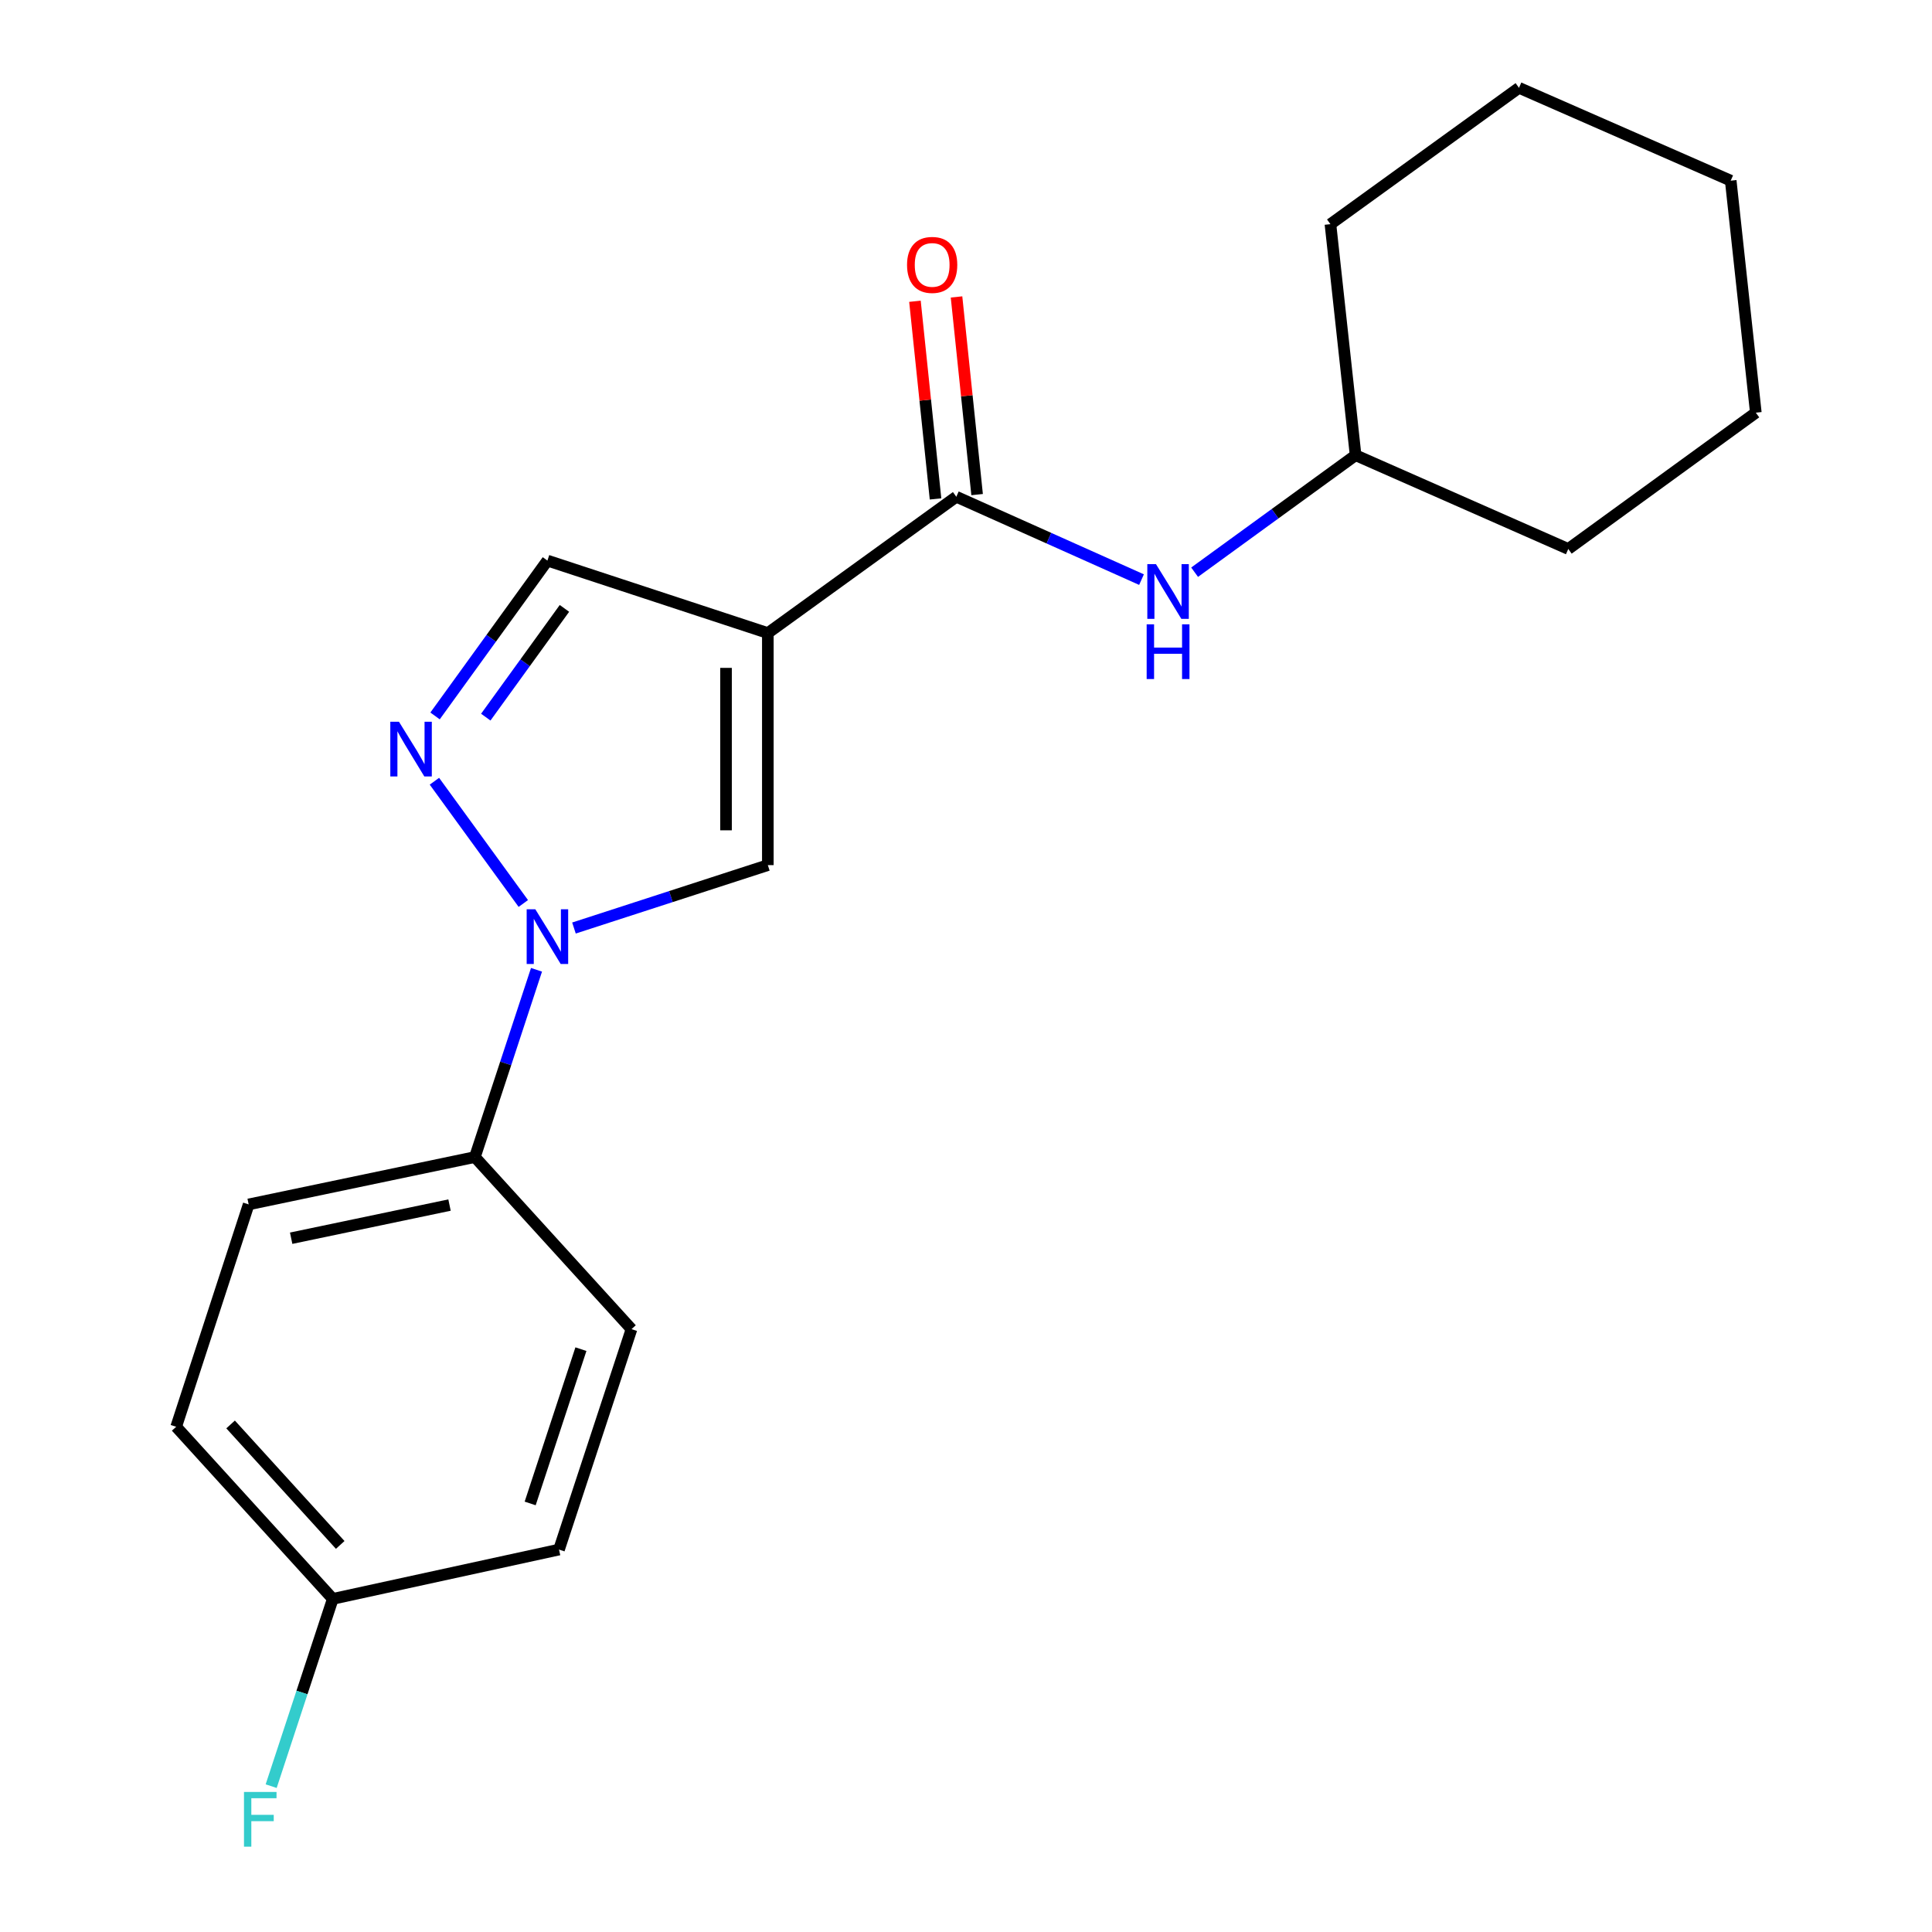 <?xml version='1.0' encoding='iso-8859-1'?>
<svg version='1.1' baseProfile='full'
              xmlns='http://www.w3.org/2000/svg'
                      xmlns:rdkit='http://www.rdkit.org/xml'
                      xmlns:xlink='http://www.w3.org/1999/xlink'
                  xml:space='preserve'
width='1000px' height='1000px' viewBox='0 0 1000 1000'>
<!-- END OF HEADER -->
<rect style='opacity:1.0;fill:#FFFFFF;stroke:none' width='1000' height='1000' x='0' y='0'> </rect>
<path class='bond-2' d='M 397.431,327.677 L 397.431,447.786' style='fill:none;fill-rule:evenodd;stroke:#000000;stroke-width:6px;stroke-linecap:butt;stroke-linejoin:miter;stroke-opacity:1' />
<path class='bond-2' d='M 375.791,345.693 L 375.791,429.77' style='fill:none;fill-rule:evenodd;stroke:#000000;stroke-width:6px;stroke-linecap:butt;stroke-linejoin:miter;stroke-opacity:1' />
<path class='bond-3' d='M 397.431,327.677 L 494.987,257.121' style='fill:none;fill-rule:evenodd;stroke:#000000;stroke-width:6px;stroke-linecap:butt;stroke-linejoin:miter;stroke-opacity:1' />
<path class='bond-4' d='M 397.431,327.677 L 283.344,290.157' style='fill:none;fill-rule:evenodd;stroke:#000000;stroke-width:6px;stroke-linecap:butt;stroke-linejoin:miter;stroke-opacity:1' />
<path class='bond-0' d='M 297.083,480.344 L 347.257,464.065' style='fill:none;fill-rule:evenodd;stroke:#0000FF;stroke-width:6px;stroke-linecap:butt;stroke-linejoin:miter;stroke-opacity:1' />
<path class='bond-0' d='M 347.257,464.065 L 397.431,447.786' style='fill:none;fill-rule:evenodd;stroke:#000000;stroke-width:6px;stroke-linecap:butt;stroke-linejoin:miter;stroke-opacity:1' />
<path class='bond-6' d='M 277.696,501.964 L 261.748,550.426' style='fill:none;fill-rule:evenodd;stroke:#0000FF;stroke-width:6px;stroke-linecap:butt;stroke-linejoin:miter;stroke-opacity:1' />
<path class='bond-6' d='M 261.748,550.426 L 245.8,598.887' style='fill:none;fill-rule:evenodd;stroke:#000000;stroke-width:6px;stroke-linecap:butt;stroke-linejoin:miter;stroke-opacity:1' />
<path class='bond-20' d='M 270.866,467.641 L 224.857,404.367' style='fill:none;fill-rule:evenodd;stroke:#0000FF;stroke-width:6px;stroke-linecap:butt;stroke-linejoin:miter;stroke-opacity:1' />
<path class='bond-1' d='M 225.184,370.567 L 254.264,330.362' style='fill:none;fill-rule:evenodd;stroke:#0000FF;stroke-width:6px;stroke-linecap:butt;stroke-linejoin:miter;stroke-opacity:1' />
<path class='bond-1' d='M 254.264,330.362 L 283.344,290.157' style='fill:none;fill-rule:evenodd;stroke:#000000;stroke-width:6px;stroke-linecap:butt;stroke-linejoin:miter;stroke-opacity:1' />
<path class='bond-1' d='M 251.442,371.187 L 271.798,343.044' style='fill:none;fill-rule:evenodd;stroke:#0000FF;stroke-width:6px;stroke-linecap:butt;stroke-linejoin:miter;stroke-opacity:1' />
<path class='bond-1' d='M 271.798,343.044 L 292.154,314.9' style='fill:none;fill-rule:evenodd;stroke:#000000;stroke-width:6px;stroke-linecap:butt;stroke-linejoin:miter;stroke-opacity:1' />
<path class='bond-5' d='M 494.987,257.121 L 542.917,278.566' style='fill:none;fill-rule:evenodd;stroke:#000000;stroke-width:6px;stroke-linecap:butt;stroke-linejoin:miter;stroke-opacity:1' />
<path class='bond-5' d='M 542.917,278.566 L 590.847,300.01' style='fill:none;fill-rule:evenodd;stroke:#0000FF;stroke-width:6px;stroke-linecap:butt;stroke-linejoin:miter;stroke-opacity:1' />
<path class='bond-7' d='M 505.748,256.001 L 500.423,204.848' style='fill:none;fill-rule:evenodd;stroke:#000000;stroke-width:6px;stroke-linecap:butt;stroke-linejoin:miter;stroke-opacity:1' />
<path class='bond-7' d='M 500.423,204.848 L 495.097,153.694' style='fill:none;fill-rule:evenodd;stroke:#FF0000;stroke-width:6px;stroke-linecap:butt;stroke-linejoin:miter;stroke-opacity:1' />
<path class='bond-7' d='M 484.226,258.242 L 478.9,207.088' style='fill:none;fill-rule:evenodd;stroke:#000000;stroke-width:6px;stroke-linecap:butt;stroke-linejoin:miter;stroke-opacity:1' />
<path class='bond-7' d='M 478.9,207.088 L 473.574,155.935' style='fill:none;fill-rule:evenodd;stroke:#FF0000;stroke-width:6px;stroke-linecap:butt;stroke-linejoin:miter;stroke-opacity:1' />
<path class='bond-11' d='M 618.329,296.172 L 659.991,265.893' style='fill:none;fill-rule:evenodd;stroke:#0000FF;stroke-width:6px;stroke-linecap:butt;stroke-linejoin:miter;stroke-opacity:1' />
<path class='bond-11' d='M 659.991,265.893 L 701.653,235.614' style='fill:none;fill-rule:evenodd;stroke:#000000;stroke-width:6px;stroke-linecap:butt;stroke-linejoin:miter;stroke-opacity:1' />
<path class='bond-8' d='M 245.8,598.887 L 128.709,623.4' style='fill:none;fill-rule:evenodd;stroke:#000000;stroke-width:6px;stroke-linecap:butt;stroke-linejoin:miter;stroke-opacity:1' />
<path class='bond-8' d='M 232.67,623.744 L 150.706,640.903' style='fill:none;fill-rule:evenodd;stroke:#000000;stroke-width:6px;stroke-linecap:butt;stroke-linejoin:miter;stroke-opacity:1' />
<path class='bond-9' d='M 245.8,598.887 L 326.863,687.968' style='fill:none;fill-rule:evenodd;stroke:#000000;stroke-width:6px;stroke-linecap:butt;stroke-linejoin:miter;stroke-opacity:1' />
<path class='bond-13' d='M 128.709,623.4 L 91.189,738.496' style='fill:none;fill-rule:evenodd;stroke:#000000;stroke-width:6px;stroke-linecap:butt;stroke-linejoin:miter;stroke-opacity:1' />
<path class='bond-12' d='M 326.863,687.968 L 289.343,802.055' style='fill:none;fill-rule:evenodd;stroke:#000000;stroke-width:6px;stroke-linecap:butt;stroke-linejoin:miter;stroke-opacity:1' />
<path class='bond-12' d='M 300.679,698.321 L 274.415,778.182' style='fill:none;fill-rule:evenodd;stroke:#000000;stroke-width:6px;stroke-linecap:butt;stroke-linejoin:miter;stroke-opacity:1' />
<path class='bond-10' d='M 172.251,827.577 L 289.343,802.055' style='fill:none;fill-rule:evenodd;stroke:#000000;stroke-width:6px;stroke-linecap:butt;stroke-linejoin:miter;stroke-opacity:1' />
<path class='bond-14' d='M 172.251,827.577 L 156.303,876.045' style='fill:none;fill-rule:evenodd;stroke:#000000;stroke-width:6px;stroke-linecap:butt;stroke-linejoin:miter;stroke-opacity:1' />
<path class='bond-14' d='M 156.303,876.045 L 140.355,924.512' style='fill:none;fill-rule:evenodd;stroke:#33CCCC;stroke-width:6px;stroke-linecap:butt;stroke-linejoin:miter;stroke-opacity:1' />
<path class='bond-21' d='M 172.251,827.577 L 91.189,738.496' style='fill:none;fill-rule:evenodd;stroke:#000000;stroke-width:6px;stroke-linecap:butt;stroke-linejoin:miter;stroke-opacity:1' />
<path class='bond-21' d='M 176.096,799.651 L 119.353,737.294' style='fill:none;fill-rule:evenodd;stroke:#000000;stroke-width:6px;stroke-linecap:butt;stroke-linejoin:miter;stroke-opacity:1' />
<path class='bond-15' d='M 701.653,235.614 L 688.633,116.022' style='fill:none;fill-rule:evenodd;stroke:#000000;stroke-width:6px;stroke-linecap:butt;stroke-linejoin:miter;stroke-opacity:1' />
<path class='bond-16' d='M 701.653,235.614 L 811.736,284.146' style='fill:none;fill-rule:evenodd;stroke:#000000;stroke-width:6px;stroke-linecap:butt;stroke-linejoin:miter;stroke-opacity:1' />
<path class='bond-17' d='M 688.633,116.022 L 786.226,45.455' style='fill:none;fill-rule:evenodd;stroke:#000000;stroke-width:6px;stroke-linecap:butt;stroke-linejoin:miter;stroke-opacity:1' />
<path class='bond-18' d='M 811.736,284.146 L 908.811,213.603' style='fill:none;fill-rule:evenodd;stroke:#000000;stroke-width:6px;stroke-linecap:butt;stroke-linejoin:miter;stroke-opacity:1' />
<path class='bond-22' d='M 786.226,45.455 L 895.816,93.505' style='fill:none;fill-rule:evenodd;stroke:#000000;stroke-width:6px;stroke-linecap:butt;stroke-linejoin:miter;stroke-opacity:1' />
<path class='bond-19' d='M 908.811,213.603 L 895.816,93.505' style='fill:none;fill-rule:evenodd;stroke:#000000;stroke-width:6px;stroke-linecap:butt;stroke-linejoin:miter;stroke-opacity:1' />
<path  class='atom-1' d='M 277.084 470.641
L 286.364 485.641
Q 287.284 487.121, 288.764 489.801
Q 290.244 492.481, 290.324 492.641
L 290.324 470.641
L 294.084 470.641
L 294.084 498.961
L 290.204 498.961
L 280.244 482.561
Q 279.084 480.641, 277.844 478.441
Q 276.644 476.241, 276.284 475.561
L 276.284 498.961
L 272.604 498.961
L 272.604 470.641
L 277.084 470.641
' fill='#0000FF'/>
<path  class='atom-2' d='M 206.505 373.578
L 215.785 388.578
Q 216.705 390.058, 218.185 392.738
Q 219.665 395.418, 219.745 395.578
L 219.745 373.578
L 223.505 373.578
L 223.505 401.898
L 219.625 401.898
L 209.665 385.498
Q 208.505 383.578, 207.265 381.378
Q 206.065 379.178, 205.705 378.498
L 205.705 401.898
L 202.025 401.898
L 202.025 373.578
L 206.505 373.578
' fill='#0000FF'/>
<path  class='atom-6' d='M 598.329 291.998
L 607.609 306.998
Q 608.529 308.478, 610.009 311.158
Q 611.489 313.838, 611.569 313.998
L 611.569 291.998
L 615.329 291.998
L 615.329 320.318
L 611.449 320.318
L 601.489 303.918
Q 600.329 301.998, 599.089 299.798
Q 597.889 297.598, 597.529 296.918
L 597.529 320.318
L 593.849 320.318
L 593.849 291.998
L 598.329 291.998
' fill='#0000FF'/>
<path  class='atom-6' d='M 593.509 323.15
L 597.349 323.15
L 597.349 335.19
L 611.829 335.19
L 611.829 323.15
L 615.669 323.15
L 615.669 351.47
L 611.829 351.47
L 611.829 338.39
L 597.349 338.39
L 597.349 351.47
L 593.509 351.47
L 593.509 323.15
' fill='#0000FF'/>
<path  class='atom-8' d='M 469.484 137.116
Q 469.484 130.316, 472.844 126.516
Q 476.204 122.716, 482.484 122.716
Q 488.764 122.716, 492.124 126.516
Q 495.484 130.316, 495.484 137.116
Q 495.484 143.996, 492.084 147.916
Q 488.684 151.796, 482.484 151.796
Q 476.244 151.796, 472.844 147.916
Q 469.484 144.036, 469.484 137.116
M 482.484 148.596
Q 486.804 148.596, 489.124 145.716
Q 491.484 142.796, 491.484 137.116
Q 491.484 131.556, 489.124 128.756
Q 486.804 125.916, 482.484 125.916
Q 478.164 125.916, 475.804 128.716
Q 473.484 131.516, 473.484 137.116
Q 473.484 142.836, 475.804 145.716
Q 478.164 148.596, 482.484 148.596
' fill='#FF0000'/>
<path  class='atom-15' d='M 126.287 927.515
L 143.127 927.515
L 143.127 930.755
L 130.087 930.755
L 130.087 939.355
L 141.687 939.355
L 141.687 942.635
L 130.087 942.635
L 130.087 955.835
L 126.287 955.835
L 126.287 927.515
' fill='#33CCCC'/>
</svg>
